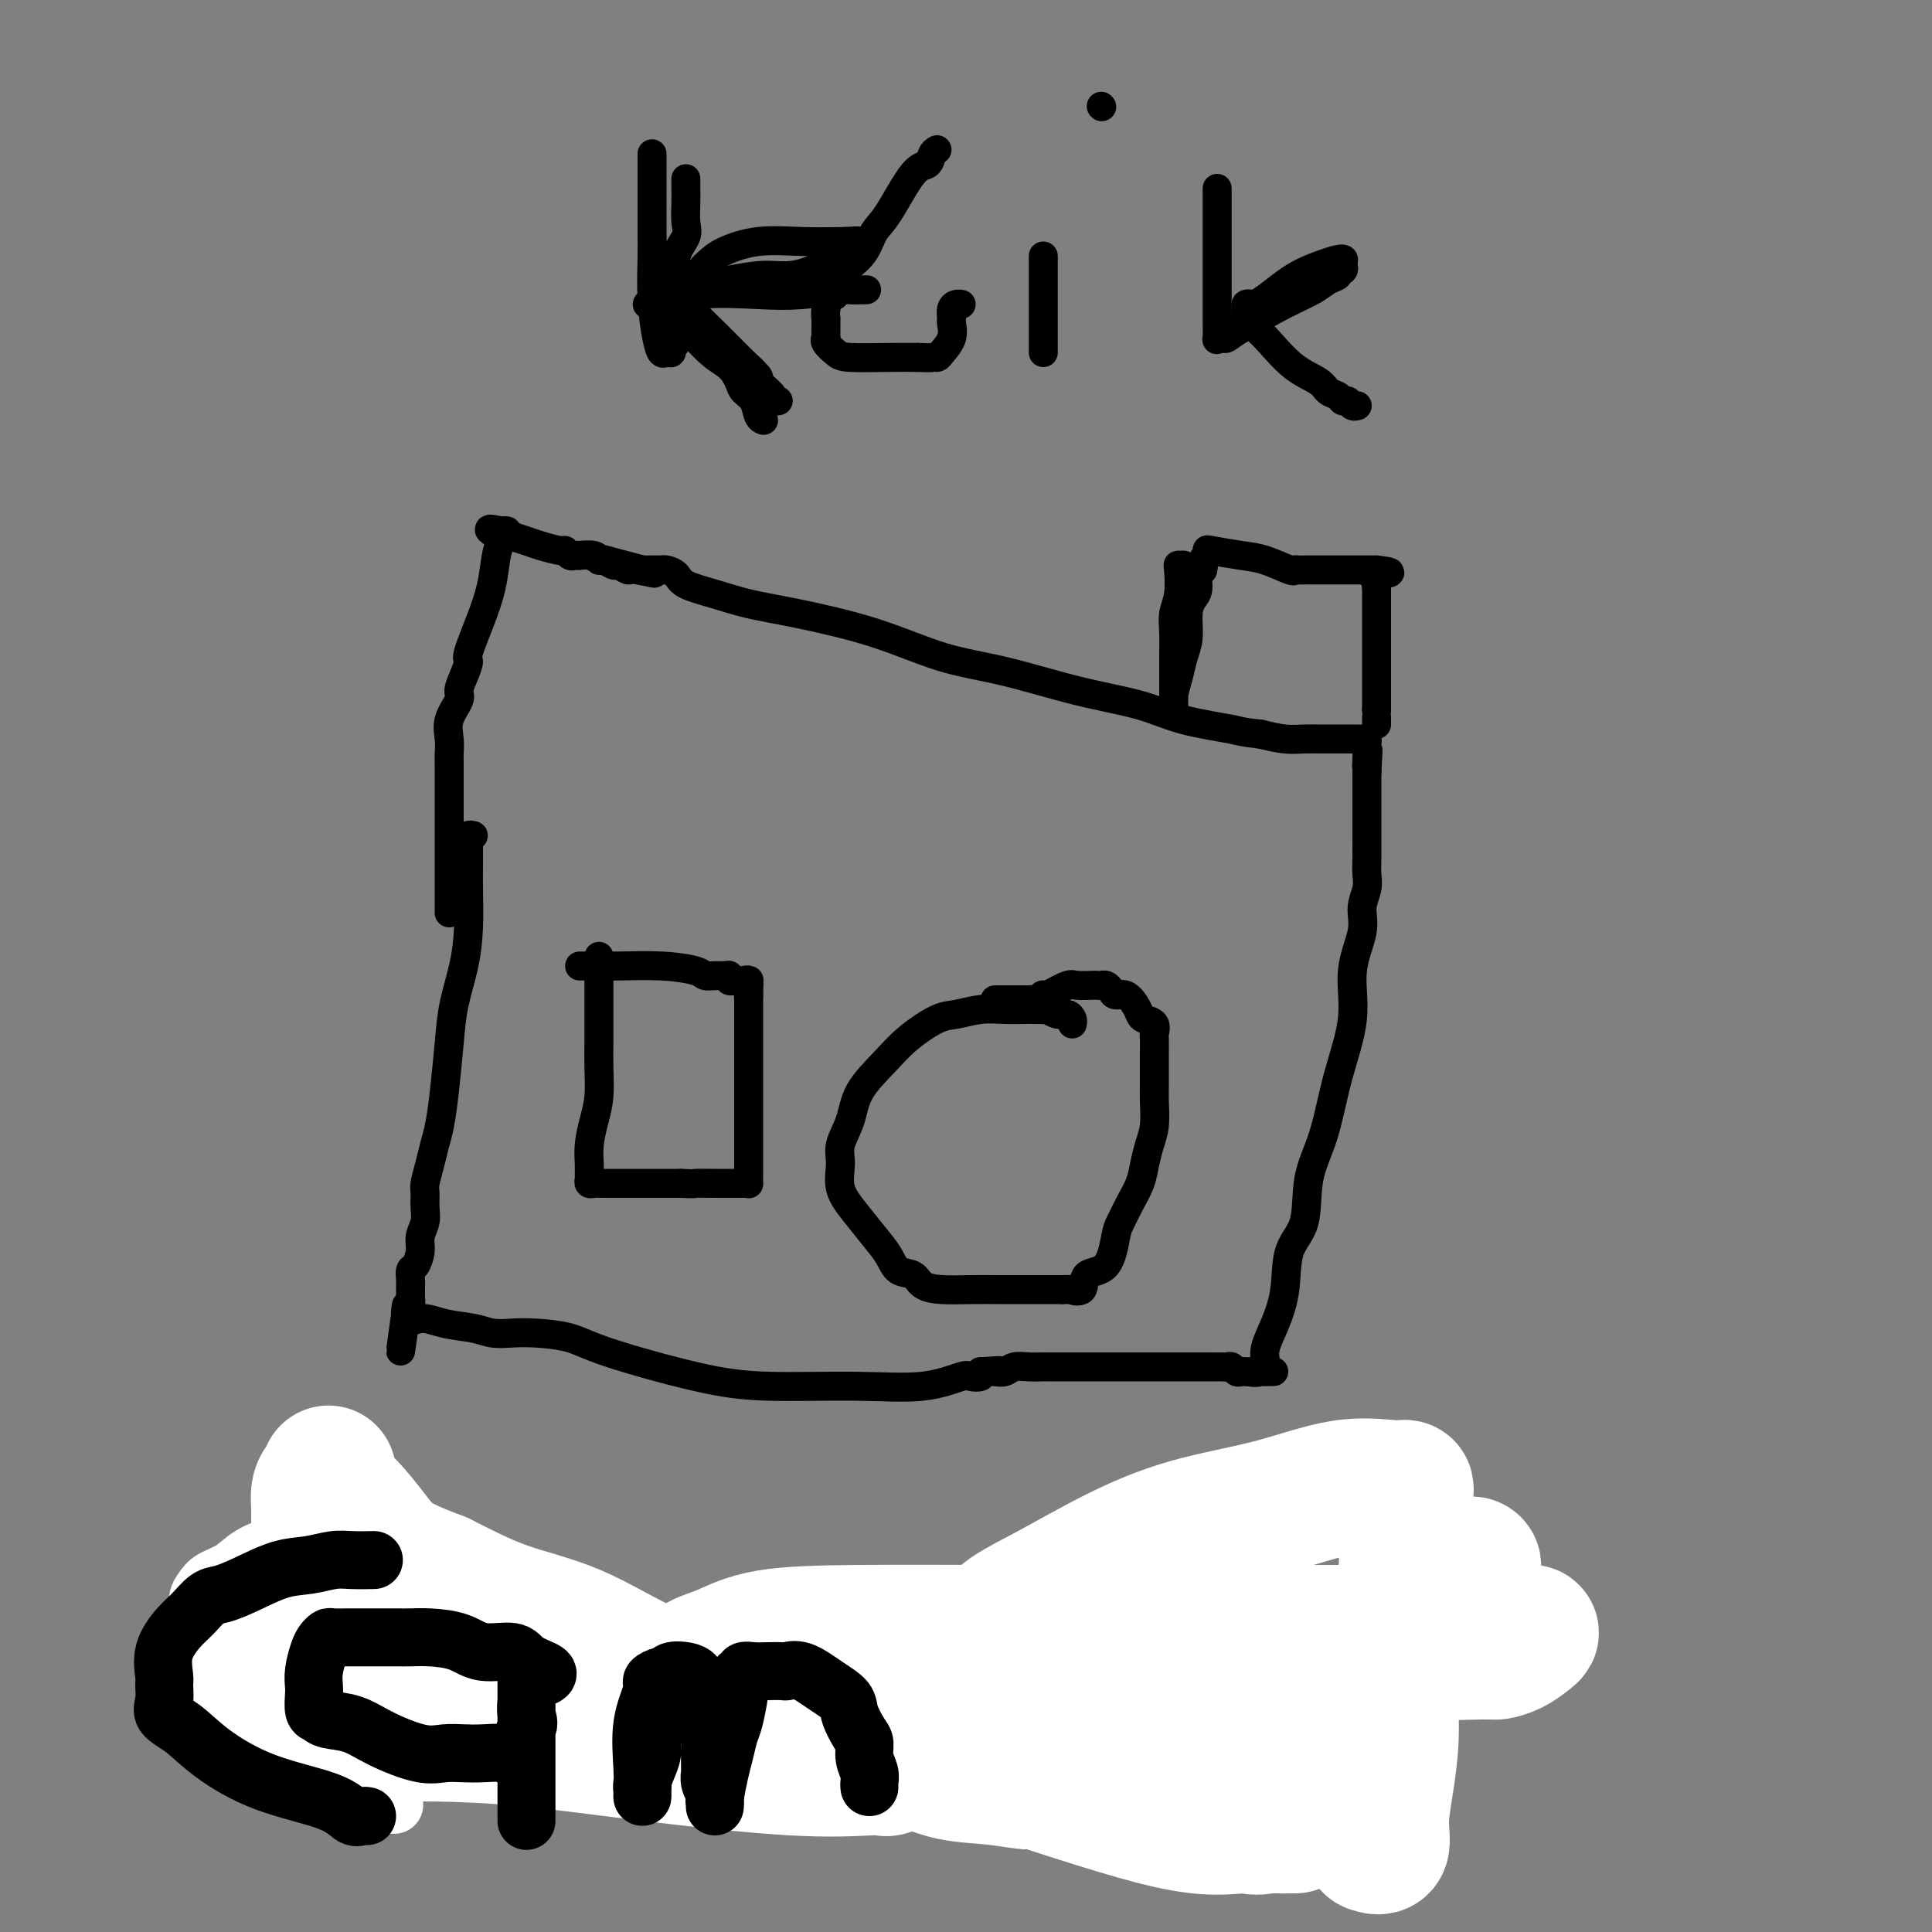 <svg viewBox='0 0 400 400' version='1.1' xmlns='http://www.w3.org/2000/svg' xmlns:xlink='http://www.w3.org/1999/xlink'><rect x="0" y="0" width="400" height="400" fill="#808080" stroke="none"/><g fill='none' stroke='#000000' stroke-width='6' stroke-linecap='round' stroke-linejoin='round'><path d='M98,173c-0.423,-0.108 -0.845,-0.216 -1,0c-0.155,0.216 -0.041,0.758 0,1c0.041,0.242 0.009,0.186 0,1c-0.009,0.814 0.005,2.498 0,4c-0.005,1.502 -0.029,2.823 0,5c0.029,2.177 0.110,5.210 0,8c-0.110,2.790 -0.411,5.338 -1,8c-0.589,2.662 -1.467,5.440 -2,8c-0.533,2.560 -0.720,4.904 -1,8c-0.280,3.096 -0.653,6.945 -1,10c-0.347,3.055 -0.667,5.317 -1,7c-0.333,1.683 -0.678,2.785 -1,4c-0.322,1.215 -0.621,2.541 -1,4c-0.379,1.459 -0.838,3.051 -1,4c-0.162,0.949 -0.029,1.254 0,2c0.029,0.746 -0.048,1.934 0,3c0.048,1.066 0.219,2.011 0,3c-0.219,0.989 -0.829,2.023 -1,3c-0.171,0.977 0.098,1.897 0,3c-0.098,1.103 -0.562,2.390 -1,3c-0.438,0.610 -0.849,0.545 -1,1c-0.151,0.455 -0.041,1.432 0,2c0.041,0.568 0.012,0.729 0,1c-0.012,0.271 -0.006,0.653 0,1c0.006,0.347 0.012,0.660 0,1c-0.012,0.340 -0.042,0.707 0,1c0.042,0.293 0.155,0.512 0,1c-0.155,0.488 -0.577,1.244 -1,2'/><path d='M84,272c-2.133,15.251 -0.465,3.879 0,0c0.465,-3.879 -0.274,-0.265 0,1c0.274,1.265 1.559,0.181 3,0c1.441,-0.181 3.036,0.539 5,1c1.964,0.461 4.296,0.661 6,1c1.704,0.339 2.779,0.816 4,1c1.221,0.184 2.587,0.077 4,0c1.413,-0.077 2.875,-0.122 5,0c2.125,0.122 4.915,0.410 7,1c2.085,0.590 3.464,1.481 8,3c4.536,1.519 12.228,3.668 18,5c5.772,1.332 9.625,1.849 15,2c5.375,0.151 12.271,-0.064 18,0c5.729,0.064 10.292,0.407 14,0c3.708,-0.407 6.561,-1.563 8,-2c1.439,-0.437 1.464,-0.156 2,0c0.536,0.156 1.582,0.187 2,0c0.418,-0.187 0.209,-0.594 0,-1'/><path d='M203,284c7.059,-0.465 2.706,-0.128 1,0c-1.706,0.128 -0.764,0.048 0,0c0.764,-0.048 1.349,-0.066 2,0c0.651,0.066 1.366,0.214 2,0c0.634,-0.214 1.186,-0.789 2,-1c0.814,-0.211 1.890,-0.056 3,0c1.110,0.056 2.256,0.015 3,0c0.744,-0.015 1.087,-0.004 2,0c0.913,0.004 2.395,0.001 3,0c0.605,-0.001 0.333,-0.000 1,0c0.667,0.000 2.273,0.000 4,0c1.727,-0.000 3.576,-0.000 6,0c2.424,0.000 5.423,0.000 8,0c2.577,-0.000 4.732,0.000 6,0c1.268,-0.000 1.649,-0.000 2,0c0.351,0.000 0.672,0.000 1,0c0.328,-0.000 0.661,-0.000 1,0c0.339,0.000 0.682,0.000 1,0c0.318,-0.000 0.610,-0.001 1,0c0.390,0.001 0.878,0.004 1,0c0.122,-0.004 -0.122,-0.015 0,0c0.122,0.015 0.610,0.057 1,0c0.390,-0.057 0.682,-0.211 1,0c0.318,0.211 0.663,0.789 1,1c0.337,0.211 0.668,0.057 1,0c0.332,-0.057 0.666,-0.016 1,0c0.334,0.016 0.667,0.008 1,0'/><path d='M259,284c8.847,-0.024 2.965,-0.083 1,0c-1.965,0.083 -0.011,0.308 1,0c1.011,-0.308 1.081,-1.148 1,-2c-0.081,-0.852 -0.312,-1.714 0,-3c0.312,-1.286 1.167,-2.995 2,-5c0.833,-2.005 1.644,-4.305 2,-7c0.356,-2.695 0.257,-5.783 1,-8c0.743,-2.217 2.326,-3.562 3,-6c0.674,-2.438 0.437,-5.969 1,-9c0.563,-3.031 1.924,-5.563 3,-9c1.076,-3.437 1.867,-7.780 3,-12c1.133,-4.220 2.609,-8.317 3,-12c0.391,-3.683 -0.302,-6.954 0,-10c0.302,-3.046 1.597,-5.869 2,-8c0.403,-2.131 -0.088,-3.571 0,-5c0.088,-1.429 0.756,-2.846 1,-4c0.244,-1.154 0.065,-2.045 0,-3c-0.065,-0.955 -0.018,-1.974 0,-3c0.018,-1.026 0.005,-2.060 0,-3c-0.005,-0.940 -0.001,-1.785 0,-3c0.001,-1.215 0.000,-2.800 0,-4c-0.000,-1.200 -0.000,-2.015 0,-3c0.000,-0.985 0.000,-2.138 0,-3c-0.000,-0.862 -0.000,-1.431 0,-2'/><path d='M283,160c0.464,-8.295 0.124,-3.532 0,-2c-0.124,1.532 -0.032,-0.168 0,-1c0.032,-0.832 0.006,-0.797 0,-1c-0.006,-0.203 0.010,-0.643 0,-1c-0.010,-0.357 -0.045,-0.632 0,-1c0.045,-0.368 0.170,-0.831 0,-1c-0.170,-0.169 -0.635,-0.045 -1,0c-0.365,0.045 -0.628,0.012 -1,0c-0.372,-0.012 -0.851,-0.003 -1,0c-0.149,0.003 0.032,0.001 0,0c-0.032,-0.001 -0.279,0.001 -1,0c-0.721,-0.001 -1.917,-0.003 -3,0c-1.083,0.003 -2.053,0.011 -3,0c-0.947,-0.011 -1.870,-0.041 -3,0c-1.130,0.041 -2.466,0.155 -4,0c-1.534,-0.155 -3.267,-0.577 -5,-1'/><path d='M261,152c-4.260,-0.454 -3.908,-0.590 -6,-1c-2.092,-0.410 -6.626,-1.094 -10,-2c-3.374,-0.906 -5.587,-2.034 -9,-3c-3.413,-0.966 -8.027,-1.771 -13,-3c-4.973,-1.229 -10.306,-2.881 -15,-4c-4.694,-1.119 -8.749,-1.703 -13,-3c-4.251,-1.297 -8.697,-3.306 -14,-5c-5.303,-1.694 -11.461,-3.073 -16,-4c-4.539,-0.927 -7.457,-1.401 -10,-2c-2.543,-0.599 -4.710,-1.323 -7,-2c-2.290,-0.677 -4.704,-1.306 -6,-2c-1.296,-0.694 -1.475,-1.454 -2,-2c-0.525,-0.546 -1.398,-0.878 -2,-1c-0.602,-0.122 -0.935,-0.033 -1,0c-0.065,0.033 0.137,0.009 0,0c-0.137,-0.009 -0.614,-0.002 -1,0c-0.386,0.002 -0.681,0.001 -1,0c-0.319,-0.001 -0.663,-0.000 -1,0c-0.337,0.000 -0.669,0.000 -1,0'/><path d='M133,118c-19.765,-5.255 -5.179,-1.393 0,0c5.179,1.393 0.950,0.317 -1,0c-1.950,-0.317 -1.622,0.126 -2,0c-0.378,-0.126 -1.461,-0.822 -2,-1c-0.539,-0.178 -0.534,0.163 -1,0c-0.466,-0.163 -1.402,-0.828 -2,-1c-0.598,-0.172 -0.857,0.150 -1,0c-0.143,-0.150 -0.171,-0.771 -1,-1c-0.829,-0.229 -2.461,-0.065 -3,0c-0.539,0.065 0.013,0.032 0,0c-0.013,-0.032 -0.591,-0.064 -1,0c-0.409,0.064 -0.650,0.225 -1,0c-0.350,-0.225 -0.809,-0.834 -1,-1c-0.191,-0.166 -0.113,0.113 -1,0c-0.887,-0.113 -2.739,-0.618 -4,-1c-1.261,-0.382 -1.931,-0.642 -3,-1c-1.069,-0.358 -2.538,-0.814 -3,-1c-0.462,-0.186 0.082,-0.101 0,0c-0.082,0.101 -0.791,0.220 -1,0c-0.209,-0.220 0.083,-0.777 0,-1c-0.083,-0.223 -0.542,-0.111 -1,0'/><path d='M104,110c-4.724,-1.117 -2.034,0.090 -1,1c1.034,0.910 0.411,1.524 0,3c-0.411,1.476 -0.610,3.816 -1,6c-0.390,2.184 -0.970,4.213 -2,7c-1.030,2.787 -2.509,6.331 -3,8c-0.491,1.669 0.004,1.464 0,2c-0.004,0.536 -0.509,1.813 -1,3c-0.491,1.187 -0.969,2.285 -1,3c-0.031,0.715 0.384,1.046 0,2c-0.384,0.954 -1.567,2.531 -2,4c-0.433,1.469 -0.116,2.831 0,4c0.116,1.169 0.031,2.146 0,3c-0.031,0.854 -0.008,1.584 0,2c0.008,0.416 0.002,0.519 0,1c-0.002,0.481 -0.001,1.339 0,2c0.001,0.661 0.000,1.125 0,2c-0.000,0.875 -0.000,2.161 0,3c0.000,0.839 0.000,1.230 0,2c-0.000,0.770 -0.000,1.919 0,3c0.000,1.081 0.000,2.092 0,3c-0.000,0.908 -0.000,1.711 0,3c0.000,1.289 0.000,3.064 0,5c-0.000,1.936 -0.000,4.034 0,5c0.000,0.966 0.000,0.798 0,1c-0.000,0.202 -0.000,0.772 0,1c0.000,0.228 0.000,0.114 0,0'/><path d='M222,212c0.070,-0.301 0.141,-0.603 0,-1c-0.141,-0.397 -0.493,-0.891 -1,-1c-0.507,-0.109 -1.170,0.167 -2,0c-0.830,-0.167 -1.827,-0.777 -2,-1c-0.173,-0.223 0.479,-0.061 0,0c-0.479,0.061 -2.088,0.020 -3,0c-0.912,-0.020 -1.126,-0.019 -2,0c-0.874,0.019 -2.407,0.055 -4,0c-1.593,-0.055 -3.246,-0.200 -5,0c-1.754,0.200 -3.608,0.747 -5,1c-1.392,0.253 -2.322,0.212 -4,1c-1.678,0.788 -4.103,2.405 -6,4c-1.897,1.595 -3.264,3.167 -5,5c-1.736,1.833 -3.840,3.928 -5,6c-1.160,2.072 -1.375,4.121 -2,6c-0.625,1.879 -1.662,3.587 -2,5c-0.338,1.413 0.021,2.531 0,4c-0.021,1.469 -0.421,3.290 0,5c0.421,1.710 1.664,3.308 3,5c1.336,1.692 2.765,3.479 4,5c1.235,1.521 2.275,2.775 3,4c0.725,1.225 1.136,2.419 2,3c0.864,0.581 2.180,0.548 3,1c0.820,0.452 1.145,1.389 2,2c0.855,0.611 2.242,0.896 4,1c1.758,0.104 3.888,0.028 6,0c2.112,-0.028 4.205,-0.007 6,0c1.795,0.007 3.291,0.002 5,0c1.709,-0.002 3.631,-0.001 5,0c1.369,0.001 2.184,0.000 3,0'/><path d='M220,267c4.200,-0.046 2.200,-0.162 2,0c-0.200,0.162 1.399,0.603 2,0c0.601,-0.603 0.205,-2.250 1,-3c0.795,-0.750 2.780,-0.601 4,-2c1.220,-1.399 1.675,-4.344 2,-6c0.325,-1.656 0.521,-2.021 1,-3c0.479,-0.979 1.242,-2.570 2,-4c0.758,-1.430 1.509,-2.697 2,-4c0.491,-1.303 0.720,-2.642 1,-4c0.280,-1.358 0.611,-2.736 1,-4c0.389,-1.264 0.836,-2.414 1,-4c0.164,-1.586 0.044,-3.609 0,-5c-0.044,-1.391 -0.012,-2.150 0,-3c0.012,-0.850 0.005,-1.789 0,-3c-0.005,-1.211 -0.008,-2.692 0,-4c0.008,-1.308 0.027,-2.444 0,-3c-0.027,-0.556 -0.101,-0.533 0,-1c0.101,-0.467 0.375,-1.425 0,-2c-0.375,-0.575 -1.400,-0.766 -2,-1c-0.600,-0.234 -0.777,-0.510 -1,-1c-0.223,-0.490 -0.494,-1.193 -1,-2c-0.506,-0.807 -1.249,-1.719 -2,-2c-0.751,-0.281 -1.511,0.068 -2,0c-0.489,-0.068 -0.706,-0.554 -1,-1c-0.294,-0.446 -0.663,-0.851 -1,-1c-0.337,-0.149 -0.641,-0.041 -1,0c-0.359,0.041 -0.773,0.017 -1,0c-0.227,-0.017 -0.267,-0.025 -1,0c-0.733,0.025 -2.159,0.084 -3,0c-0.841,-0.084 -1.097,-0.310 -2,0c-0.903,0.310 -2.451,1.155 -4,2'/><path d='M217,206c-1.725,0.249 -1.038,-0.130 -1,0c0.038,0.130 -0.574,0.767 -1,1c-0.426,0.233 -0.667,0.062 -1,0c-0.333,-0.062 -0.758,-0.017 -1,0c-0.242,0.017 -0.300,0.004 -1,0c-0.700,-0.004 -2.043,-0.001 -3,0c-0.957,0.001 -1.527,0.000 -2,0c-0.473,-0.000 -0.849,-0.000 -1,0c-0.151,0.000 -0.075,0.000 0,0'/><path d='M124,198c0.000,0.172 0.000,0.345 0,1c-0.000,0.655 -0.000,1.793 0,3c0.000,1.207 0.001,2.482 0,4c-0.001,1.518 -0.003,3.279 0,5c0.003,1.721 0.011,3.401 0,5c-0.011,1.599 -0.041,3.117 0,5c0.041,1.883 0.155,4.129 0,6c-0.155,1.871 -0.577,3.366 -1,5c-0.423,1.634 -0.846,3.408 -1,5c-0.154,1.592 -0.038,3.001 0,4c0.038,0.999 -0.001,1.588 0,2c0.001,0.412 0.044,0.646 0,1c-0.044,0.354 -0.173,0.827 0,1c0.173,0.173 0.650,0.046 1,0c0.350,-0.046 0.573,-0.012 2,0c1.427,0.012 4.056,0.003 6,0c1.944,-0.003 3.201,-0.001 4,0c0.799,0.001 1.138,0.000 2,0c0.862,-0.000 2.246,-0.000 3,0c0.754,0.000 0.877,0.000 1,0'/><path d='M141,245c3.413,0.155 2.445,0.041 3,0c0.555,-0.041 2.632,-0.010 4,0c1.368,0.010 2.027,-0.001 3,0c0.973,0.001 2.261,0.013 3,0c0.739,-0.013 0.930,-0.050 1,0c0.070,0.050 0.019,0.188 0,0c-0.019,-0.188 -0.005,-0.702 0,-2c0.005,-1.298 0.001,-3.382 0,-6c-0.001,-2.618 -0.000,-5.772 0,-8c0.000,-2.228 0.000,-3.532 0,-5c-0.000,-1.468 -0.000,-3.100 0,-4c0.000,-0.900 0.000,-1.067 0,-2c-0.000,-0.933 -0.000,-2.631 0,-4c0.000,-1.369 0.000,-2.408 0,-3c-0.000,-0.592 -0.000,-0.736 0,-1c0.000,-0.264 0.000,-0.648 0,-1c-0.000,-0.352 -0.000,-0.672 0,-1c0.000,-0.328 0.000,-0.665 0,-1c-0.000,-0.335 -0.000,-0.667 0,-1'/><path d='M155,206c0.158,-6.005 0.053,-1.518 0,0c-0.053,1.518 -0.056,0.067 0,-1c0.056,-1.067 0.169,-1.749 0,-2c-0.169,-0.251 -0.619,-0.071 -1,0c-0.381,0.071 -0.693,0.033 -1,0c-0.307,-0.033 -0.610,-0.062 -1,0c-0.390,0.062 -0.868,0.213 -1,0c-0.132,-0.213 0.081,-0.792 0,-1c-0.081,-0.208 -0.457,-0.045 -1,0c-0.543,0.045 -1.253,-0.026 -2,0c-0.747,0.026 -1.530,0.151 -2,0c-0.470,-0.151 -0.626,-0.576 -2,-1c-1.374,-0.424 -3.965,-0.846 -7,-1c-3.035,-0.154 -6.512,-0.041 -9,0c-2.488,0.041 -3.986,0.011 -5,0c-1.014,-0.011 -1.542,-0.003 -2,0c-0.458,0.003 -0.845,0.001 -1,0c-0.155,-0.001 -0.077,-0.000 0,0'/><path d='M245,117c-0.415,0.012 -0.829,0.024 -1,0c-0.171,-0.024 -0.098,-0.085 0,1c0.098,1.085 0.223,3.315 0,5c-0.223,1.685 -0.792,2.824 -1,4c-0.208,1.176 -0.056,2.387 0,4c0.056,1.613 0.015,3.626 0,5c-0.015,1.374 -0.004,2.110 0,3c0.004,0.890 0.001,1.936 0,3c-0.001,1.064 -0.001,2.148 0,3c0.001,0.852 0.003,1.474 0,2c-0.003,0.526 -0.012,0.956 0,1c0.012,0.044 0.046,-0.296 0,-1c-0.046,-0.704 -0.171,-1.770 0,-3c0.171,-1.230 0.637,-2.623 1,-4c0.363,-1.377 0.623,-2.738 1,-4c0.377,-1.262 0.871,-2.426 1,-4c0.129,-1.574 -0.106,-3.560 0,-5c0.106,-1.440 0.554,-2.334 1,-3c0.446,-0.666 0.889,-1.102 1,-2c0.111,-0.898 -0.111,-2.256 0,-3c0.111,-0.744 0.556,-0.872 1,-1'/><path d='M249,118c0.944,-4.819 0.304,-1.867 0,-1c-0.304,0.867 -0.273,-0.353 0,-1c0.273,-0.647 0.787,-0.722 1,-1c0.213,-0.278 0.124,-0.761 0,-1c-0.124,-0.239 -0.283,-0.236 1,0c1.283,0.236 4.006,0.704 6,1c1.994,0.296 3.257,0.419 5,1c1.743,0.581 3.964,1.620 5,2c1.036,0.380 0.885,0.102 1,0c0.115,-0.102 0.495,-0.027 1,0c0.505,0.027 1.133,0.007 1,0c-0.133,-0.007 -1.028,-0.002 1,0c2.028,0.002 6.977,0.001 9,0c2.023,-0.001 1.119,-0.000 1,0c-0.119,0.000 0.545,0.000 1,0c0.455,-0.000 0.699,-0.000 1,0c0.301,0.000 0.657,0.000 1,0c0.343,-0.000 0.671,-0.000 1,0'/><path d='M285,118c5.415,0.643 1.451,0.750 0,1c-1.451,0.250 -0.389,0.644 0,1c0.389,0.356 0.104,0.673 0,1c-0.104,0.327 -0.028,0.665 0,1c0.028,0.335 0.007,0.666 0,1c-0.007,0.334 -0.002,0.671 0,1c0.002,0.329 0.001,0.652 0,1c-0.001,0.348 -0.000,0.722 0,1c0.000,0.278 0.000,0.460 0,1c-0.000,0.540 -0.000,1.439 0,2c0.000,0.561 0.000,0.784 0,1c-0.000,0.216 -0.000,0.425 0,1c0.000,0.575 0.000,1.515 0,2c-0.000,0.485 -0.000,0.516 0,1c0.000,0.484 0.000,1.420 0,2c-0.000,0.580 -0.000,0.804 0,1c0.000,0.196 0.000,0.366 0,1c-0.000,0.634 -0.000,1.733 0,2c0.000,0.267 0.000,-0.297 0,0c-0.000,0.297 -0.000,1.456 0,2c0.000,0.544 0.000,0.475 0,1c-0.000,0.525 -0.000,1.646 0,2c0.000,0.354 0.000,-0.059 0,0c-0.000,0.059 -0.000,0.588 0,1c0.000,0.412 0.000,0.706 0,1'/><path d='M285,147c0.000,4.955 0.000,2.844 0,2c0.000,-0.844 0.000,-0.419 0,0c0.000,0.419 0.000,0.834 0,1c0.000,0.166 0.000,0.083 0,0'/><path d='M135,33c0.000,-0.396 0.000,-0.793 0,-1c-0.000,-0.207 -0.000,-0.226 0,0c0.000,0.226 0.000,0.695 0,2c-0.000,1.305 -0.001,3.444 0,5c0.001,1.556 0.003,2.527 0,4c-0.003,1.473 -0.012,3.446 0,5c0.012,1.554 0.044,2.689 0,5c-0.044,2.311 -0.166,5.797 0,9c0.166,3.203 0.618,6.123 1,8c0.382,1.877 0.695,2.711 1,3c0.305,0.289 0.604,0.034 1,0c0.396,-0.034 0.890,0.155 1,0c0.110,-0.155 -0.165,-0.653 0,-1c0.165,-0.347 0.768,-0.543 1,-1c0.232,-0.457 0.093,-1.176 0,-2c-0.093,-0.824 -0.138,-1.754 0,-3c0.138,-1.246 0.460,-2.809 1,-4c0.540,-1.191 1.299,-2.011 2,-3c0.701,-0.989 1.346,-2.146 2,-3c0.654,-0.854 1.319,-1.406 2,-2c0.681,-0.594 1.378,-1.231 3,-2c1.622,-0.769 4.167,-1.668 7,-2c2.833,-0.332 5.952,-0.095 9,0c3.048,0.095 6.024,0.047 9,0'/><path d='M175,50c4.263,-0.293 2.421,-0.025 2,0c-0.421,0.025 0.581,-0.194 1,0c0.419,0.194 0.256,0.802 0,1c-0.256,0.198 -0.604,-0.014 -1,0c-0.396,0.014 -0.841,0.255 -2,1c-1.159,0.745 -3.034,1.993 -5,3c-1.966,1.007 -4.024,1.771 -6,2c-1.976,0.229 -3.871,-0.079 -6,0c-2.129,0.079 -4.494,0.543 -7,1c-2.506,0.457 -5.153,0.907 -7,1c-1.847,0.093 -2.893,-0.171 -4,0c-1.107,0.171 -2.274,0.776 -3,1c-0.726,0.224 -1.010,0.068 -1,0c0.010,-0.068 0.314,-0.047 1,0c0.686,0.047 1.756,0.120 3,1c1.244,0.880 2.663,2.566 4,4c1.337,1.434 2.591,2.617 4,4c1.409,1.383 2.974,2.967 4,4c1.026,1.033 1.513,1.517 2,2'/><path d='M154,75c3.023,2.730 2.080,2.054 2,2c-0.080,-0.054 0.704,0.514 1,1c0.296,0.486 0.103,0.890 0,1c-0.103,0.110 -0.115,-0.076 0,0c0.115,0.076 0.357,0.413 1,1c0.643,0.587 1.688,1.425 2,2c0.312,0.575 -0.108,0.885 0,1c0.108,0.115 0.745,0.033 1,0c0.255,-0.033 0.127,-0.016 0,0'/><path d='M194,31c-0.366,0.199 -0.731,0.397 -1,1c-0.269,0.603 -0.441,1.610 -1,2c-0.559,0.390 -1.504,0.164 -3,2c-1.496,1.836 -3.542,5.735 -5,8c-1.458,2.265 -2.327,2.896 -3,4c-0.673,1.104 -1.150,2.682 -2,4c-0.850,1.318 -2.074,2.376 -3,3c-0.926,0.624 -1.555,0.812 -2,2c-0.445,1.188 -0.708,3.374 -1,4c-0.292,0.626 -0.614,-0.310 -1,0c-0.386,0.310 -0.836,1.867 -1,3c-0.164,1.133 -0.044,1.844 0,2c0.044,0.156 0.010,-0.243 0,0c-0.010,0.243 0.004,1.129 0,2c-0.004,0.871 -0.025,1.726 0,2c0.025,0.274 0.095,-0.032 0,0c-0.095,0.032 -0.354,0.401 0,1c0.354,0.599 1.322,1.429 2,2c0.678,0.571 1.067,0.885 3,1c1.933,0.115 5.409,0.033 8,0c2.591,-0.033 4.295,-0.016 6,0'/><path d='M190,74c3.256,0.148 2.897,0.019 3,0c0.103,-0.019 0.669,0.074 1,0c0.331,-0.074 0.428,-0.313 1,-1c0.572,-0.687 1.620,-1.820 2,-3c0.380,-1.180 0.091,-2.407 0,-3c-0.091,-0.593 0.014,-0.551 0,-1c-0.014,-0.449 -0.148,-1.388 0,-2c0.148,-0.612 0.578,-0.895 1,-1c0.422,-0.105 0.835,-0.030 1,0c0.165,0.030 0.083,0.015 0,0'/><path d='M216,53c0.000,0.315 0.000,0.630 0,1c0.000,0.370 0.000,0.796 0,2c-0.000,1.204 0.000,3.188 0,5c0.000,1.812 0.000,3.452 0,5c0.000,1.548 0.000,3.002 0,4c0.000,0.998 0.000,1.538 0,2c0.000,0.462 0.000,0.846 0,1c0.000,0.154 0.000,0.077 0,0'/><path d='M228,22c0.000,0.000 0.100,0.100 0.1,0.1'/><path d='M252,39c-0.000,0.678 -0.000,1.356 0,3c0.000,1.644 0.000,4.256 0,6c-0.000,1.744 -0.000,2.622 0,4c0.000,1.378 0.000,3.256 0,5c-0.000,1.744 -0.001,3.353 0,5c0.001,1.647 0.003,3.331 0,4c-0.003,0.669 -0.012,0.324 0,1c0.012,0.676 0.045,2.374 0,3c-0.045,0.626 -0.169,0.180 0,0c0.169,-0.180 0.632,-0.092 1,0c0.368,0.092 0.640,0.190 1,0c0.360,-0.190 0.808,-0.666 3,-2c2.192,-1.334 6.127,-3.524 9,-5c2.873,-1.476 4.682,-2.237 6,-3c1.318,-0.763 2.144,-1.529 3,-2c0.856,-0.471 1.743,-0.648 2,-1c0.257,-0.352 -0.117,-0.878 0,-1c0.117,-0.122 0.724,0.159 1,0c0.276,-0.159 0.222,-0.760 0,-1c-0.222,-0.240 -0.611,-0.120 -1,0'/><path d='M277,55c3.273,-2.462 -1.045,-1.119 -4,0c-2.955,1.119 -4.547,2.012 -6,3c-1.453,0.988 -2.767,2.071 -4,3c-1.233,0.929 -2.384,1.705 -3,2c-0.616,0.295 -0.695,0.109 -1,0c-0.305,-0.109 -0.834,-0.141 -1,0c-0.166,0.141 0.033,0.457 0,1c-0.033,0.543 -0.296,1.314 0,2c0.296,0.686 1.153,1.287 2,2c0.847,0.713 1.684,1.539 3,3c1.316,1.461 3.112,3.558 5,5c1.888,1.442 3.868,2.228 5,3c1.132,0.772 1.416,1.531 2,2c0.584,0.469 1.467,0.647 2,1c0.533,0.353 0.718,0.879 1,1c0.282,0.121 0.663,-0.163 1,0c0.337,0.163 0.629,0.775 1,1c0.371,0.225 0.820,0.064 1,0c0.180,-0.064 0.090,-0.032 0,0'/><path d='M142,37c0.001,0.373 0.002,0.745 0,1c-0.002,0.255 -0.008,0.391 0,1c0.008,0.609 0.031,1.691 0,3c-0.031,1.309 -0.116,2.843 0,4c0.116,1.157 0.433,1.935 0,3c-0.433,1.065 -1.618,2.418 -2,4c-0.382,1.582 0.037,3.394 0,4c-0.037,0.606 -0.530,0.008 -1,0c-0.470,-0.008 -0.918,0.575 -1,1c-0.082,0.425 0.202,0.692 0,1c-0.202,0.308 -0.891,0.657 -1,1c-0.109,0.343 0.363,0.680 0,1c-0.363,0.320 -1.559,0.625 -2,1c-0.441,0.375 -0.126,0.822 0,1c0.126,0.178 0.063,0.089 0,0'/><path d='M134,63c0.479,0.016 0.958,0.032 1,0c0.042,-0.032 -0.353,-0.113 0,0c0.353,0.113 1.455,0.419 3,0c1.545,-0.419 3.531,-1.562 7,-2c3.469,-0.438 8.419,-0.170 12,0c3.581,0.170 5.794,0.242 9,0c3.206,-0.242 7.406,-0.797 9,-1c1.594,-0.203 0.583,-0.055 1,0c0.417,0.055 2.262,0.016 3,0c0.738,-0.016 0.369,-0.008 0,0'/><path d='M140,60c-0.007,0.424 -0.015,0.848 0,1c0.015,0.152 0.052,0.032 0,1c-0.052,0.968 -0.193,3.026 0,4c0.193,0.974 0.719,0.866 2,2c1.281,1.134 3.317,3.510 5,5c1.683,1.490 3.014,2.094 4,3c0.986,0.906 1.627,2.113 2,3c0.373,0.887 0.478,1.453 1,2c0.522,0.547 1.460,1.075 2,2c0.540,0.925 0.681,2.248 1,3c0.319,0.752 0.817,0.933 1,1c0.183,0.067 0.052,0.019 0,0c-0.052,-0.019 -0.026,-0.010 0,0'/><path d='M77,325c-0.000,0.322 -0.000,0.644 0,1c0.000,0.356 0.000,0.744 0,1c-0.000,0.256 -0.000,0.378 0,1c0.000,0.622 0.000,1.744 0,3c-0.000,1.256 -0.000,2.647 0,4c0.000,1.353 0.000,2.669 0,4c-0.000,1.331 -0.000,2.676 0,4c0.000,1.324 0.000,2.625 0,4c-0.000,1.375 -0.001,2.822 0,4c0.001,1.178 0.003,2.088 0,3c-0.003,0.912 -0.012,1.828 0,2c0.012,0.172 0.045,-0.399 0,-1c-0.045,-0.601 -0.167,-1.233 0,-2c0.167,-0.767 0.622,-1.670 1,-2c0.378,-0.330 0.679,-0.089 1,0c0.321,0.089 0.663,0.024 1,0c0.337,-0.024 0.668,-0.007 1,0c0.332,0.007 0.666,0.003 1,0'/><path d='M82,351c1.509,-0.464 2.783,-0.124 4,0c1.217,0.124 2.379,0.031 3,0c0.621,-0.031 0.701,0.001 1,0c0.299,-0.001 0.816,-0.036 1,0c0.184,0.036 0.035,0.142 0,0c-0.035,-0.142 0.043,-0.533 0,0c-0.043,0.533 -0.208,1.988 0,3c0.208,1.012 0.788,1.581 1,2c0.212,0.419 0.057,0.690 0,1c-0.057,0.310 -0.014,0.661 0,1c0.014,0.339 0.001,0.665 0,1c-0.001,0.335 0.012,0.678 0,1c-0.012,0.322 -0.048,0.622 0,1c0.048,0.378 0.182,0.833 0,1c-0.182,0.167 -0.679,0.045 -1,0c-0.321,-0.045 -0.467,-0.012 -1,0c-0.533,0.012 -1.452,0.003 -2,0c-0.548,-0.003 -0.724,-0.001 -1,0c-0.276,0.001 -0.651,0.000 -1,0c-0.349,-0.000 -0.671,-0.000 -1,0c-0.329,0.000 -0.664,0.000 -1,0'/><path d='M84,362c-1.345,0.042 -1.708,0.147 -2,0c-0.292,-0.147 -0.512,-0.546 -1,-1c-0.488,-0.454 -1.245,-0.962 -2,-1c-0.755,-0.038 -1.509,0.396 -2,0c-0.491,-0.396 -0.719,-1.622 -1,-2c-0.281,-0.378 -0.614,0.090 -1,0c-0.386,-0.090 -0.825,-0.740 -1,-1c-0.175,-0.260 -0.088,-0.130 0,0'/><path d='M133,361c0.000,0.345 0.000,0.691 0,1c0.000,0.309 0.000,0.582 0,1c0.000,0.418 0.000,0.980 0,1c0.000,0.020 0.000,-0.503 0,0c0.000,0.503 0.000,2.033 0,3c0.000,0.967 0.000,1.369 0,2c0.000,0.631 0.000,1.489 0,2c0.000,0.511 0.000,0.676 0,1c0.000,0.324 0.000,0.807 0,1c0.000,0.193 0.000,0.097 0,0'/><path d='M142,341c0.000,0.000 0.100,0.100 0.1,0.1'/><path d='M165,365c-0.000,0.277 -0.000,0.554 0,1c0.000,0.446 0.000,1.062 0,2c-0.000,0.938 -0.000,2.199 0,3c0.000,0.801 0.000,1.143 0,2c-0.000,0.857 -0.001,2.227 0,3c0.001,0.773 0.005,0.947 0,1c-0.005,0.053 -0.018,-0.015 0,-1c0.018,-0.985 0.066,-2.885 0,-5c-0.066,-2.115 -0.246,-4.443 0,-7c0.246,-2.557 0.918,-5.342 2,-8c1.082,-2.658 2.574,-5.189 4,-7c1.426,-1.811 2.785,-2.902 4,-4c1.215,-1.098 2.284,-2.201 3,-3c0.716,-0.799 1.077,-1.292 2,-2c0.923,-0.708 2.406,-1.631 3,-2c0.594,-0.369 0.297,-0.185 0,0'/><path d='M212,373c0.423,0.218 0.845,0.436 1,1c0.155,0.564 0.041,1.474 0,2c-0.041,0.526 -0.011,0.668 0,1c0.011,0.332 0.003,0.852 0,1c-0.003,0.148 -0.001,-0.078 0,0c0.001,0.078 0.001,0.461 0,1c-0.001,0.539 -0.002,1.234 0,1c0.002,-0.234 0.005,-1.398 0,-2c-0.005,-0.602 -0.020,-0.643 0,-2c0.020,-1.357 0.076,-4.030 0,-7c-0.076,-2.970 -0.284,-6.237 0,-9c0.284,-2.763 1.060,-5.022 2,-7c0.940,-1.978 2.045,-3.674 3,-6c0.955,-2.326 1.761,-5.282 3,-7c1.239,-1.718 2.913,-2.196 4,-3c1.087,-0.804 1.587,-1.932 3,-3c1.413,-1.068 3.738,-2.076 5,-3c1.262,-0.924 1.462,-1.763 2,-2c0.538,-0.237 1.414,0.129 2,0c0.586,-0.129 0.882,-0.751 1,-1c0.118,-0.249 0.059,-0.124 0,0'/><path d='M257,347c-0.356,0.000 -0.711,0.001 -1,0c-0.289,-0.001 -0.510,-0.002 -1,0c-0.490,0.002 -1.248,0.007 -2,0c-0.752,-0.007 -1.498,-0.026 -2,0c-0.502,0.026 -0.761,0.098 -1,0c-0.239,-0.098 -0.457,-0.366 -1,0c-0.543,0.366 -1.410,1.366 -2,2c-0.590,0.634 -0.902,0.902 -1,2c-0.098,1.098 0.018,3.026 0,4c-0.018,0.974 -0.171,0.994 0,1c0.171,0.006 0.665,-0.002 1,0c0.335,0.002 0.510,0.014 1,0c0.490,-0.014 1.293,-0.053 2,0c0.707,0.053 1.316,0.198 2,0c0.684,-0.198 1.443,-0.740 2,-1c0.557,-0.260 0.911,-0.239 2,-1c1.089,-0.761 2.912,-2.303 4,-3c1.088,-0.697 1.440,-0.547 2,-1c0.560,-0.453 1.327,-1.509 2,-3c0.673,-1.491 1.252,-3.419 2,-5c0.748,-1.581 1.664,-2.816 2,-4c0.336,-1.184 0.090,-2.317 0,-3c-0.090,-0.683 -0.024,-0.915 0,-1c0.024,-0.085 0.006,-0.023 0,0c-0.006,0.023 -0.002,0.007 0,0c0.002,-0.007 0.001,-0.003 0,0'/><path d='M295,310c0.004,0.467 0.009,0.935 0,2c-0.009,1.065 -0.031,2.729 0,4c0.031,1.271 0.114,2.150 0,4c-0.114,1.850 -0.425,4.670 -1,7c-0.575,2.330 -1.415,4.170 -2,6c-0.585,1.830 -0.916,3.650 -2,6c-1.084,2.350 -2.920,5.231 -4,8c-1.080,2.769 -1.404,5.428 -2,8c-0.596,2.572 -1.466,5.059 -2,7c-0.534,1.941 -0.733,3.337 -1,5c-0.267,1.663 -0.600,3.594 -1,5c-0.400,1.406 -0.865,2.286 -1,3c-0.135,0.714 0.061,1.263 0,2c-0.061,0.737 -0.378,1.662 0,2c0.378,0.338 1.452,0.091 2,0c0.548,-0.091 0.570,-0.024 1,0c0.430,0.024 1.268,0.007 2,0c0.732,-0.007 1.359,-0.002 2,0c0.641,0.002 1.295,0.000 2,0c0.705,-0.000 1.459,-0.000 2,0c0.541,0.000 0.869,0.000 1,0c0.131,-0.000 0.066,-0.000 0,0'/><path d='M271,360c0.429,0.000 0.858,0.000 2,0c1.142,0.000 2.997,0.000 4,0c1.003,0.000 1.155,0.000 2,0c0.845,0.000 2.384,0.000 3,0c0.616,0.000 0.308,0.000 0,0'/><path d='M245,325c0.419,-0.192 0.838,-0.383 1,0c0.162,0.383 0.069,1.341 0,2c-0.069,0.659 -0.112,1.021 0,2c0.112,0.979 0.380,2.576 0,4c-0.380,1.424 -1.408,2.673 -2,4c-0.592,1.327 -0.747,2.730 -1,4c-0.253,1.270 -0.603,2.405 -1,4c-0.397,1.595 -0.839,3.649 -1,5c-0.161,1.351 -0.039,1.998 0,3c0.039,1.002 -0.005,2.360 0,3c0.005,0.640 0.057,0.564 0,1c-0.057,0.436 -0.224,1.385 0,2c0.224,0.615 0.838,0.897 1,1c0.162,0.103 -0.128,0.028 0,0c0.128,-0.028 0.675,-0.008 1,0c0.325,0.008 0.429,0.006 1,0c0.571,-0.006 1.608,-0.015 2,0c0.392,0.015 0.139,0.055 1,0c0.861,-0.055 2.837,-0.206 4,0c1.163,0.206 1.515,0.768 2,0c0.485,-0.768 1.103,-2.867 2,-4c0.897,-1.133 2.071,-1.300 3,-2c0.929,-0.700 1.611,-1.931 2,-3c0.389,-1.069 0.485,-1.974 1,-3c0.515,-1.026 1.450,-2.173 2,-4c0.550,-1.827 0.714,-4.335 1,-6c0.286,-1.665 0.692,-2.487 1,-4c0.308,-1.513 0.516,-3.718 1,-5c0.484,-1.282 1.242,-1.641 2,-2'/><path d='M268,327c1.488,-4.452 0.208,-2.083 0,-2c-0.208,0.083 0.655,-2.119 1,-3c0.345,-0.881 0.173,-0.440 0,0'/></g>
<g fill='none' stroke='#FFFFFF' stroke-width='28' stroke-linecap='round' stroke-linejoin='round'><path d='M305,326c-0.029,-0.318 -0.059,-0.637 0,-1c0.059,-0.363 0.206,-0.772 0,-1c-0.206,-0.228 -0.764,-0.277 -1,0c-0.236,0.277 -0.151,0.879 0,1c0.151,0.121 0.368,-0.238 0,0c-0.368,0.238 -1.320,1.072 -2,2c-0.680,0.928 -1.087,1.950 -2,3c-0.913,1.050 -2.332,2.128 -4,4c-1.668,1.872 -3.585,4.537 -5,7c-1.415,2.463 -2.327,4.723 -4,8c-1.673,3.277 -4.108,7.570 -5,11c-0.892,3.430 -0.240,5.998 0,8c0.240,2.002 0.067,3.439 0,5c-0.067,1.561 -0.028,3.245 0,4c0.028,0.755 0.044,0.580 0,1c-0.044,0.420 -0.148,1.437 0,2c0.148,0.563 0.547,0.674 1,1c0.453,0.326 0.961,0.867 1,1c0.039,0.133 -0.392,-0.142 0,0c0.392,0.142 1.607,0.701 2,0c0.393,-0.701 -0.037,-2.664 0,-5c0.037,-2.336 0.539,-5.047 1,-8c0.461,-2.953 0.880,-6.148 1,-9c0.120,-2.852 -0.061,-5.363 0,-9c0.061,-3.637 0.363,-8.402 1,-13c0.637,-4.598 1.611,-9.028 2,-12c0.389,-2.972 0.195,-4.486 0,-6'/><path d='M291,320c1.083,-10.344 0.290,-5.205 0,-4c-0.290,1.205 -0.077,-1.523 0,-3c0.077,-1.477 0.016,-1.701 0,-2c-0.016,-0.299 0.012,-0.672 0,-1c-0.012,-0.328 -0.063,-0.612 0,-1c0.063,-0.388 0.239,-0.882 0,-1c-0.239,-0.118 -0.893,0.139 -3,0c-2.107,-0.139 -5.666,-0.674 -10,0c-4.334,0.674 -9.444,2.557 -15,4c-5.556,1.443 -11.558,2.446 -17,4c-5.442,1.554 -10.322,3.658 -15,6c-4.678,2.342 -9.152,4.920 -13,7c-3.848,2.080 -7.070,3.660 -9,5c-1.930,1.340 -2.570,2.438 -3,3c-0.430,0.562 -0.652,0.587 -1,1c-0.348,0.413 -0.824,1.215 -1,2c-0.176,0.785 -0.054,1.554 0,2c0.054,0.446 0.040,0.568 0,1c-0.040,0.432 -0.107,1.174 0,2c0.107,0.826 0.387,1.737 1,2c0.613,0.263 1.557,-0.121 3,0c1.443,0.121 3.384,0.748 6,1c2.616,0.252 5.907,0.129 10,0c4.093,-0.129 8.986,-0.266 16,-1c7.014,-0.734 16.147,-2.067 24,-3c7.853,-0.933 14.427,-1.467 21,-2'/><path d='M285,342c13.421,-0.926 11.473,-0.241 13,0c1.527,0.241 6.530,0.036 9,0c2.470,-0.036 2.409,0.095 3,0c0.591,-0.095 1.834,-0.418 3,-1c1.166,-0.582 2.254,-1.424 3,-2c0.746,-0.576 1.151,-0.886 1,-1c-0.151,-0.114 -0.857,-0.030 -1,0c-0.143,0.030 0.278,0.008 -1,0c-1.278,-0.008 -4.254,-0.002 -7,0c-2.746,0.002 -5.261,0.000 -13,0c-7.739,-0.000 -20.703,0.001 -31,0c-10.297,-0.001 -17.926,-0.005 -27,0c-9.074,0.005 -19.593,0.017 -30,0c-10.407,-0.017 -20.700,-0.065 -29,0c-8.300,0.065 -14.605,0.242 -19,1c-4.395,0.758 -6.880,2.097 -9,3c-2.120,0.903 -3.874,1.369 -5,2c-1.126,0.631 -1.624,1.426 -2,2c-0.376,0.574 -0.629,0.928 -1,1c-0.371,0.072 -0.858,-0.139 -1,0c-0.142,0.139 0.061,0.629 0,1c-0.061,0.371 -0.386,0.623 0,1c0.386,0.377 1.485,0.880 2,1c0.515,0.120 0.447,-0.143 7,1c6.553,1.143 19.726,3.692 30,6c10.274,2.308 17.650,4.374 26,7c8.350,2.626 17.675,5.813 27,9'/><path d='M233,373c17.657,4.426 15.799,2.990 17,3c1.201,0.010 5.463,1.467 8,2c2.537,0.533 3.351,0.143 4,0c0.649,-0.143 1.132,-0.038 2,0c0.868,0.038 2.120,0.009 3,0c0.880,-0.009 1.390,0.002 1,0c-0.390,-0.002 -1.678,-0.015 -2,0c-0.322,0.015 0.323,0.059 -1,0c-1.323,-0.059 -4.613,-0.222 -8,0c-3.387,0.222 -6.870,0.829 -15,-1c-8.130,-1.829 -20.905,-6.094 -33,-10c-12.095,-3.906 -23.509,-7.454 -34,-10c-10.491,-2.546 -20.057,-4.090 -33,-6c-12.943,-1.910 -29.261,-4.186 -42,-5c-12.739,-0.814 -21.897,-0.165 -30,0c-8.103,0.165 -15.150,-0.152 -19,0c-3.850,0.152 -4.502,0.774 -5,1c-0.498,0.226 -0.843,0.058 -1,0c-0.157,-0.058 -0.128,-0.004 1,0c1.128,0.004 3.354,-0.040 6,0c2.646,0.040 5.712,0.165 12,0c6.288,-0.165 15.796,-0.618 24,0c8.204,0.618 15.102,2.309 22,4'/><path d='M110,351c7.729,1.582 16.053,3.536 24,5c7.947,1.464 15.519,2.436 20,3c4.481,0.564 5.873,0.719 8,1c2.127,0.281 4.990,0.688 7,1c2.010,0.312 3.167,0.529 5,1c1.833,0.471 4.342,1.197 6,2c1.658,0.803 2.465,1.681 3,2c0.535,0.319 0.798,0.077 1,0c0.202,-0.077 0.342,0.011 0,0c-0.342,-0.011 -1.165,-0.122 -4,0c-2.835,0.122 -7.683,0.478 -16,0c-8.317,-0.478 -20.105,-1.789 -30,-3c-9.895,-1.211 -17.898,-2.321 -25,-3c-7.102,-0.679 -13.303,-0.928 -18,-1c-4.697,-0.072 -7.888,0.033 -9,0c-1.112,-0.033 -0.143,-0.205 0,0c0.143,0.205 -0.538,0.786 -1,1c-0.462,0.214 -0.703,0.061 -1,0c-0.297,-0.061 -0.648,-0.031 -1,0'/><path d='M79,360c-16.129,-0.928 -4.451,-0.248 -1,0c3.451,0.248 -1.324,0.064 -4,0c-2.676,-0.064 -3.254,-0.007 -4,0c-0.746,0.007 -1.662,-0.036 -2,0c-0.338,0.036 -0.098,0.149 0,0c0.098,-0.149 0.054,-0.562 0,-1c-0.054,-0.438 -0.120,-0.903 0,-3c0.120,-2.097 0.424,-5.828 0,-9c-0.424,-3.172 -1.578,-5.786 -2,-8c-0.422,-2.214 -0.113,-4.029 0,-6c0.113,-1.971 0.031,-4.099 0,-6c-0.031,-1.901 -0.009,-3.577 0,-5c0.009,-1.423 0.005,-2.595 0,-4c-0.005,-1.405 -0.012,-3.045 0,-4c0.012,-0.955 0.041,-1.227 0,-2c-0.041,-0.773 -0.154,-2.047 0,-3c0.154,-0.953 0.574,-1.585 1,-2c0.426,-0.415 0.857,-0.613 1,-1c0.143,-0.387 -0.002,-0.965 0,-1c0.002,-0.035 0.152,0.472 0,1c-0.152,0.528 -0.607,1.078 0,2c0.607,0.922 2.276,2.216 4,4c1.724,1.784 3.503,4.057 5,6c1.497,1.943 2.714,3.555 5,5c2.286,1.445 5.643,2.722 9,4'/><path d='M91,327c3.626,1.785 8.192,4.248 13,6c4.808,1.752 9.856,2.792 15,5c5.144,2.208 10.382,5.585 16,8c5.618,2.415 11.617,3.867 17,6c5.383,2.133 10.150,4.948 14,7c3.850,2.052 6.784,3.341 9,4c2.216,0.659 3.714,0.687 5,1c1.286,0.313 2.359,0.911 4,1c1.641,0.089 3.850,-0.330 6,0c2.150,0.330 4.240,1.409 7,2c2.760,0.591 6.191,0.694 9,1c2.809,0.306 4.998,0.814 8,1c3.002,0.186 6.818,0.050 11,0c4.182,-0.050 8.732,-0.014 12,0c3.268,0.014 5.255,0.004 7,0c1.745,-0.004 3.248,-0.003 4,0c0.752,0.003 0.752,0.009 1,0c0.248,-0.009 0.743,-0.032 2,0c1.257,0.032 3.276,0.117 6,0c2.724,-0.117 6.153,-0.438 9,0c2.847,0.438 5.114,1.634 7,2c1.886,0.366 3.392,-0.098 4,0c0.608,0.098 0.317,0.757 0,1c-0.317,0.243 -0.662,0.069 -1,0c-0.338,-0.069 -0.669,-0.035 -1,0'/><path d='M275,372c15.310,1.392 3.586,0.373 -1,0c-4.586,-0.373 -2.034,-0.100 -1,0c1.034,0.100 0.550,0.028 0,0c-0.550,-0.028 -1.167,-0.012 -2,0c-0.833,0.012 -1.882,0.019 -3,0c-1.118,-0.019 -2.304,-0.063 -3,0c-0.696,0.063 -0.902,0.232 -2,0c-1.098,-0.232 -3.089,-0.865 -5,-1c-1.911,-0.135 -3.744,0.227 -6,0c-2.256,-0.227 -4.936,-1.044 -8,-2c-3.064,-0.956 -6.511,-2.050 -10,-3c-3.489,-0.950 -7.018,-1.756 -11,-3c-3.982,-1.244 -8.415,-2.926 -12,-4c-3.585,-1.074 -6.323,-1.541 -10,-3c-3.677,-1.459 -8.295,-3.910 -12,-5c-3.705,-1.090 -6.498,-0.820 -9,-1c-2.502,-0.180 -4.712,-0.810 -6,-1c-1.288,-0.190 -1.653,0.061 -2,0c-0.347,-0.061 -0.675,-0.434 -1,0c-0.325,0.434 -0.648,1.675 -1,2c-0.352,0.325 -0.734,-0.268 -1,0c-0.266,0.268 -0.417,1.395 -1,2c-0.583,0.605 -1.599,0.687 -2,1c-0.401,0.313 -0.187,0.857 0,1c0.187,0.143 0.346,-0.116 0,0c-0.346,0.116 -1.196,0.609 -2,1c-0.804,0.391 -1.563,0.682 -2,1c-0.437,0.318 -0.554,0.662 -1,1c-0.446,0.338 -1.223,0.669 -2,1'/><path d='M159,359c-2.522,1.563 -1.328,0.471 -1,0c0.328,-0.471 -0.211,-0.322 -1,0c-0.789,0.322 -1.828,0.818 -3,1c-1.172,0.182 -2.478,0.052 -3,0c-0.522,-0.052 -0.261,-0.026 0,0'/></g>
<g fill='none' stroke='#FFFFFF' stroke-width='12' stroke-linecap='round' stroke-linejoin='round'><path d='M76,320c-0.267,0.000 -0.533,0.000 -1,0c-0.467,-0.000 -1.134,-0.001 -2,0c-0.866,0.001 -1.933,0.005 -3,0c-1.067,-0.005 -2.136,-0.020 -4,0c-1.864,0.020 -4.523,0.074 -6,0c-1.477,-0.074 -1.772,-0.277 -3,0c-1.228,0.277 -3.391,1.032 -5,2c-1.609,0.968 -2.665,2.148 -4,3c-1.335,0.852 -2.948,1.375 -4,2c-1.052,0.625 -1.541,1.352 -2,2c-0.459,0.648 -0.887,1.216 -1,2c-0.113,0.784 0.088,1.784 0,3c-0.088,1.216 -0.464,2.650 0,4c0.464,1.350 1.767,2.617 3,4c1.233,1.383 2.397,2.882 4,5c1.603,2.118 3.647,4.857 5,7c1.353,2.143 2.016,3.692 3,5c0.984,1.308 2.289,2.377 3,3c0.711,0.623 0.829,0.801 1,1c0.171,0.199 0.393,0.418 1,1c0.607,0.582 1.597,1.526 2,2c0.403,0.474 0.220,0.477 1,1c0.780,0.523 2.524,1.566 4,2c1.476,0.434 2.684,0.261 4,1c1.316,0.739 2.739,2.391 4,3c1.261,0.609 2.360,0.174 3,0c0.640,-0.174 0.820,-0.087 1,0'/><path d='M80,373c2.833,1.167 1.417,0.583 0,0'/></g>
<g fill='none' stroke='#000000' stroke-width='12' stroke-linecap='round' stroke-linejoin='round'><path d='M77,323c0.363,-0.007 0.725,-0.015 0,0c-0.725,0.015 -2.538,0.052 -4,0c-1.462,-0.052 -2.572,-0.193 -4,0c-1.428,0.193 -3.172,0.718 -5,1c-1.828,0.282 -3.739,0.319 -6,1c-2.261,0.681 -4.873,2.004 -7,3c-2.127,0.996 -3.768,1.664 -5,2c-1.232,0.336 -2.053,0.338 -3,1c-0.947,0.662 -2.019,1.983 -3,3c-0.981,1.017 -1.870,1.731 -3,3c-1.130,1.269 -2.502,3.092 -3,5c-0.498,1.908 -0.122,3.902 0,5c0.122,1.098 -0.009,1.299 0,2c0.009,0.701 0.158,1.902 0,3c-0.158,1.098 -0.622,2.092 0,3c0.622,0.908 2.330,1.729 4,3c1.670,1.271 3.301,2.992 6,5c2.699,2.008 6.464,4.303 11,6c4.536,1.697 9.843,2.794 13,4c3.157,1.206 4.166,2.519 5,3c0.834,0.481 1.494,0.129 2,0c0.506,-0.129 0.859,-0.037 1,0c0.141,0.037 0.071,0.018 0,0'/><path d='M113,347c-0.108,0.070 -0.216,0.140 0,0c0.216,-0.140 0.756,-0.489 0,-1c-0.756,-0.511 -2.806,-1.184 -4,-2c-1.194,-0.816 -1.530,-1.774 -3,-2c-1.470,-0.226 -4.072,0.279 -6,0c-1.928,-0.279 -3.181,-1.343 -5,-2c-1.819,-0.657 -4.206,-0.908 -6,-1c-1.794,-0.092 -2.997,-0.025 -4,0c-1.003,0.025 -1.806,0.007 -3,0c-1.194,-0.007 -2.778,-0.003 -4,0c-1.222,0.003 -2.082,0.003 -3,0c-0.918,-0.003 -1.895,-0.011 -3,0c-1.105,0.011 -2.338,0.040 -3,0c-0.662,-0.040 -0.752,-0.148 -1,0c-0.248,0.148 -0.655,0.552 -1,1c-0.345,0.448 -0.629,0.940 -1,2c-0.371,1.060 -0.829,2.690 -1,4c-0.171,1.310 -0.056,2.302 0,3c0.056,0.698 0.054,1.103 0,2c-0.054,0.897 -0.160,2.287 0,3c0.160,0.713 0.587,0.749 1,1c0.413,0.251 0.812,0.719 2,1c1.188,0.281 3.164,0.377 5,1c1.836,0.623 3.533,1.775 6,3c2.467,1.225 5.704,2.523 8,3c2.296,0.477 3.650,0.131 5,0c1.350,-0.131 2.696,-0.049 4,0c1.304,0.049 2.566,0.065 4,0c1.434,-0.065 3.040,-0.210 4,0c0.960,0.210 1.274,0.774 2,0c0.726,-0.774 1.863,-2.887 3,-5'/><path d='M109,358c0.774,-1.290 0.207,-2.015 0,-3c-0.207,-0.985 -0.056,-2.231 0,-3c0.056,-0.769 0.015,-1.062 0,-2c-0.015,-0.938 -0.004,-2.523 0,-3c0.004,-0.477 0.001,0.153 0,0c-0.001,-0.153 -0.000,-1.088 0,-1c0.000,0.088 0.000,1.200 0,3c-0.000,1.800 -0.000,4.290 0,7c0.000,2.710 0.000,5.641 0,8c-0.000,2.359 -0.000,4.148 0,6c0.000,1.852 0.000,3.768 0,5c-0.000,1.232 -0.000,1.781 0,2c0.000,0.219 0.000,0.110 0,0'/><path d='M135,357c0.006,0.268 0.012,0.537 0,1c-0.012,0.463 -0.042,1.122 0,2c0.042,0.878 0.155,1.976 0,3c-0.155,1.024 -0.578,1.972 -1,3c-0.422,1.028 -0.845,2.134 -1,3c-0.155,0.866 -0.044,1.490 0,2c0.044,0.510 0.020,0.904 0,1c-0.020,0.096 -0.035,-0.106 0,-1c0.035,-0.894 0.121,-2.478 0,-5c-0.121,-2.522 -0.449,-5.981 0,-9c0.449,-3.019 1.677,-5.597 2,-7c0.323,-1.403 -0.258,-1.630 0,-2c0.258,-0.370 1.354,-0.881 2,-1c0.646,-0.119 0.841,0.156 1,0c0.159,-0.156 0.281,-0.742 1,-1c0.719,-0.258 2.035,-0.187 3,0c0.965,0.187 1.579,0.491 2,1c0.421,0.509 0.648,1.222 1,2c0.352,0.778 0.830,1.622 1,2c0.170,0.378 0.031,0.290 0,1c-0.031,0.710 0.044,2.218 0,3c-0.044,0.782 -0.208,0.839 0,1c0.208,0.161 0.787,0.428 1,1c0.213,0.572 0.061,1.449 0,2c-0.061,0.551 -0.030,0.775 0,1'/><path d='M147,360c0.309,2.025 0.083,1.589 0,2c-0.083,0.411 -0.023,1.671 0,2c0.023,0.329 0.010,-0.273 0,0c-0.010,0.273 -0.017,1.421 0,2c0.017,0.579 0.057,0.590 0,1c-0.057,0.410 -0.211,1.220 0,2c0.211,0.780 0.789,1.529 1,2c0.211,0.471 0.057,0.665 0,1c-0.057,0.335 -0.016,0.810 0,1c0.016,0.190 0.008,0.095 0,0'/><path d='M148,374c0.024,-0.436 0.048,-0.873 0,-1c-0.048,-0.127 -0.168,0.054 0,-1c0.168,-1.054 0.623,-3.343 1,-5c0.377,-1.657 0.676,-2.680 1,-4c0.324,-1.320 0.674,-2.936 1,-4c0.326,-1.064 0.627,-1.576 1,-3c0.373,-1.424 0.816,-3.758 1,-5c0.184,-1.242 0.107,-1.390 0,-2c-0.107,-0.610 -0.245,-1.680 0,-2c0.245,-0.320 0.871,0.110 1,0c0.129,-0.110 -0.241,-0.761 0,-1c0.241,-0.239 1.091,-0.066 2,0c0.909,0.066 1.877,0.027 3,0c1.123,-0.027 2.403,-0.040 3,0c0.597,0.040 0.512,0.134 1,0c0.488,-0.134 1.549,-0.495 3,0c1.451,0.495 3.293,1.847 5,3c1.707,1.153 3.279,2.107 4,3c0.721,0.893 0.589,1.723 1,3c0.411,1.277 1.364,3.000 2,4c0.636,1.000 0.955,1.277 1,2c0.045,0.723 -0.184,1.893 0,3c0.184,1.107 0.781,2.152 1,3c0.219,0.848 0.059,1.497 0,2c-0.059,0.503 -0.017,0.858 0,1c0.017,0.142 0.008,0.071 0,0'/></g>
</svg>